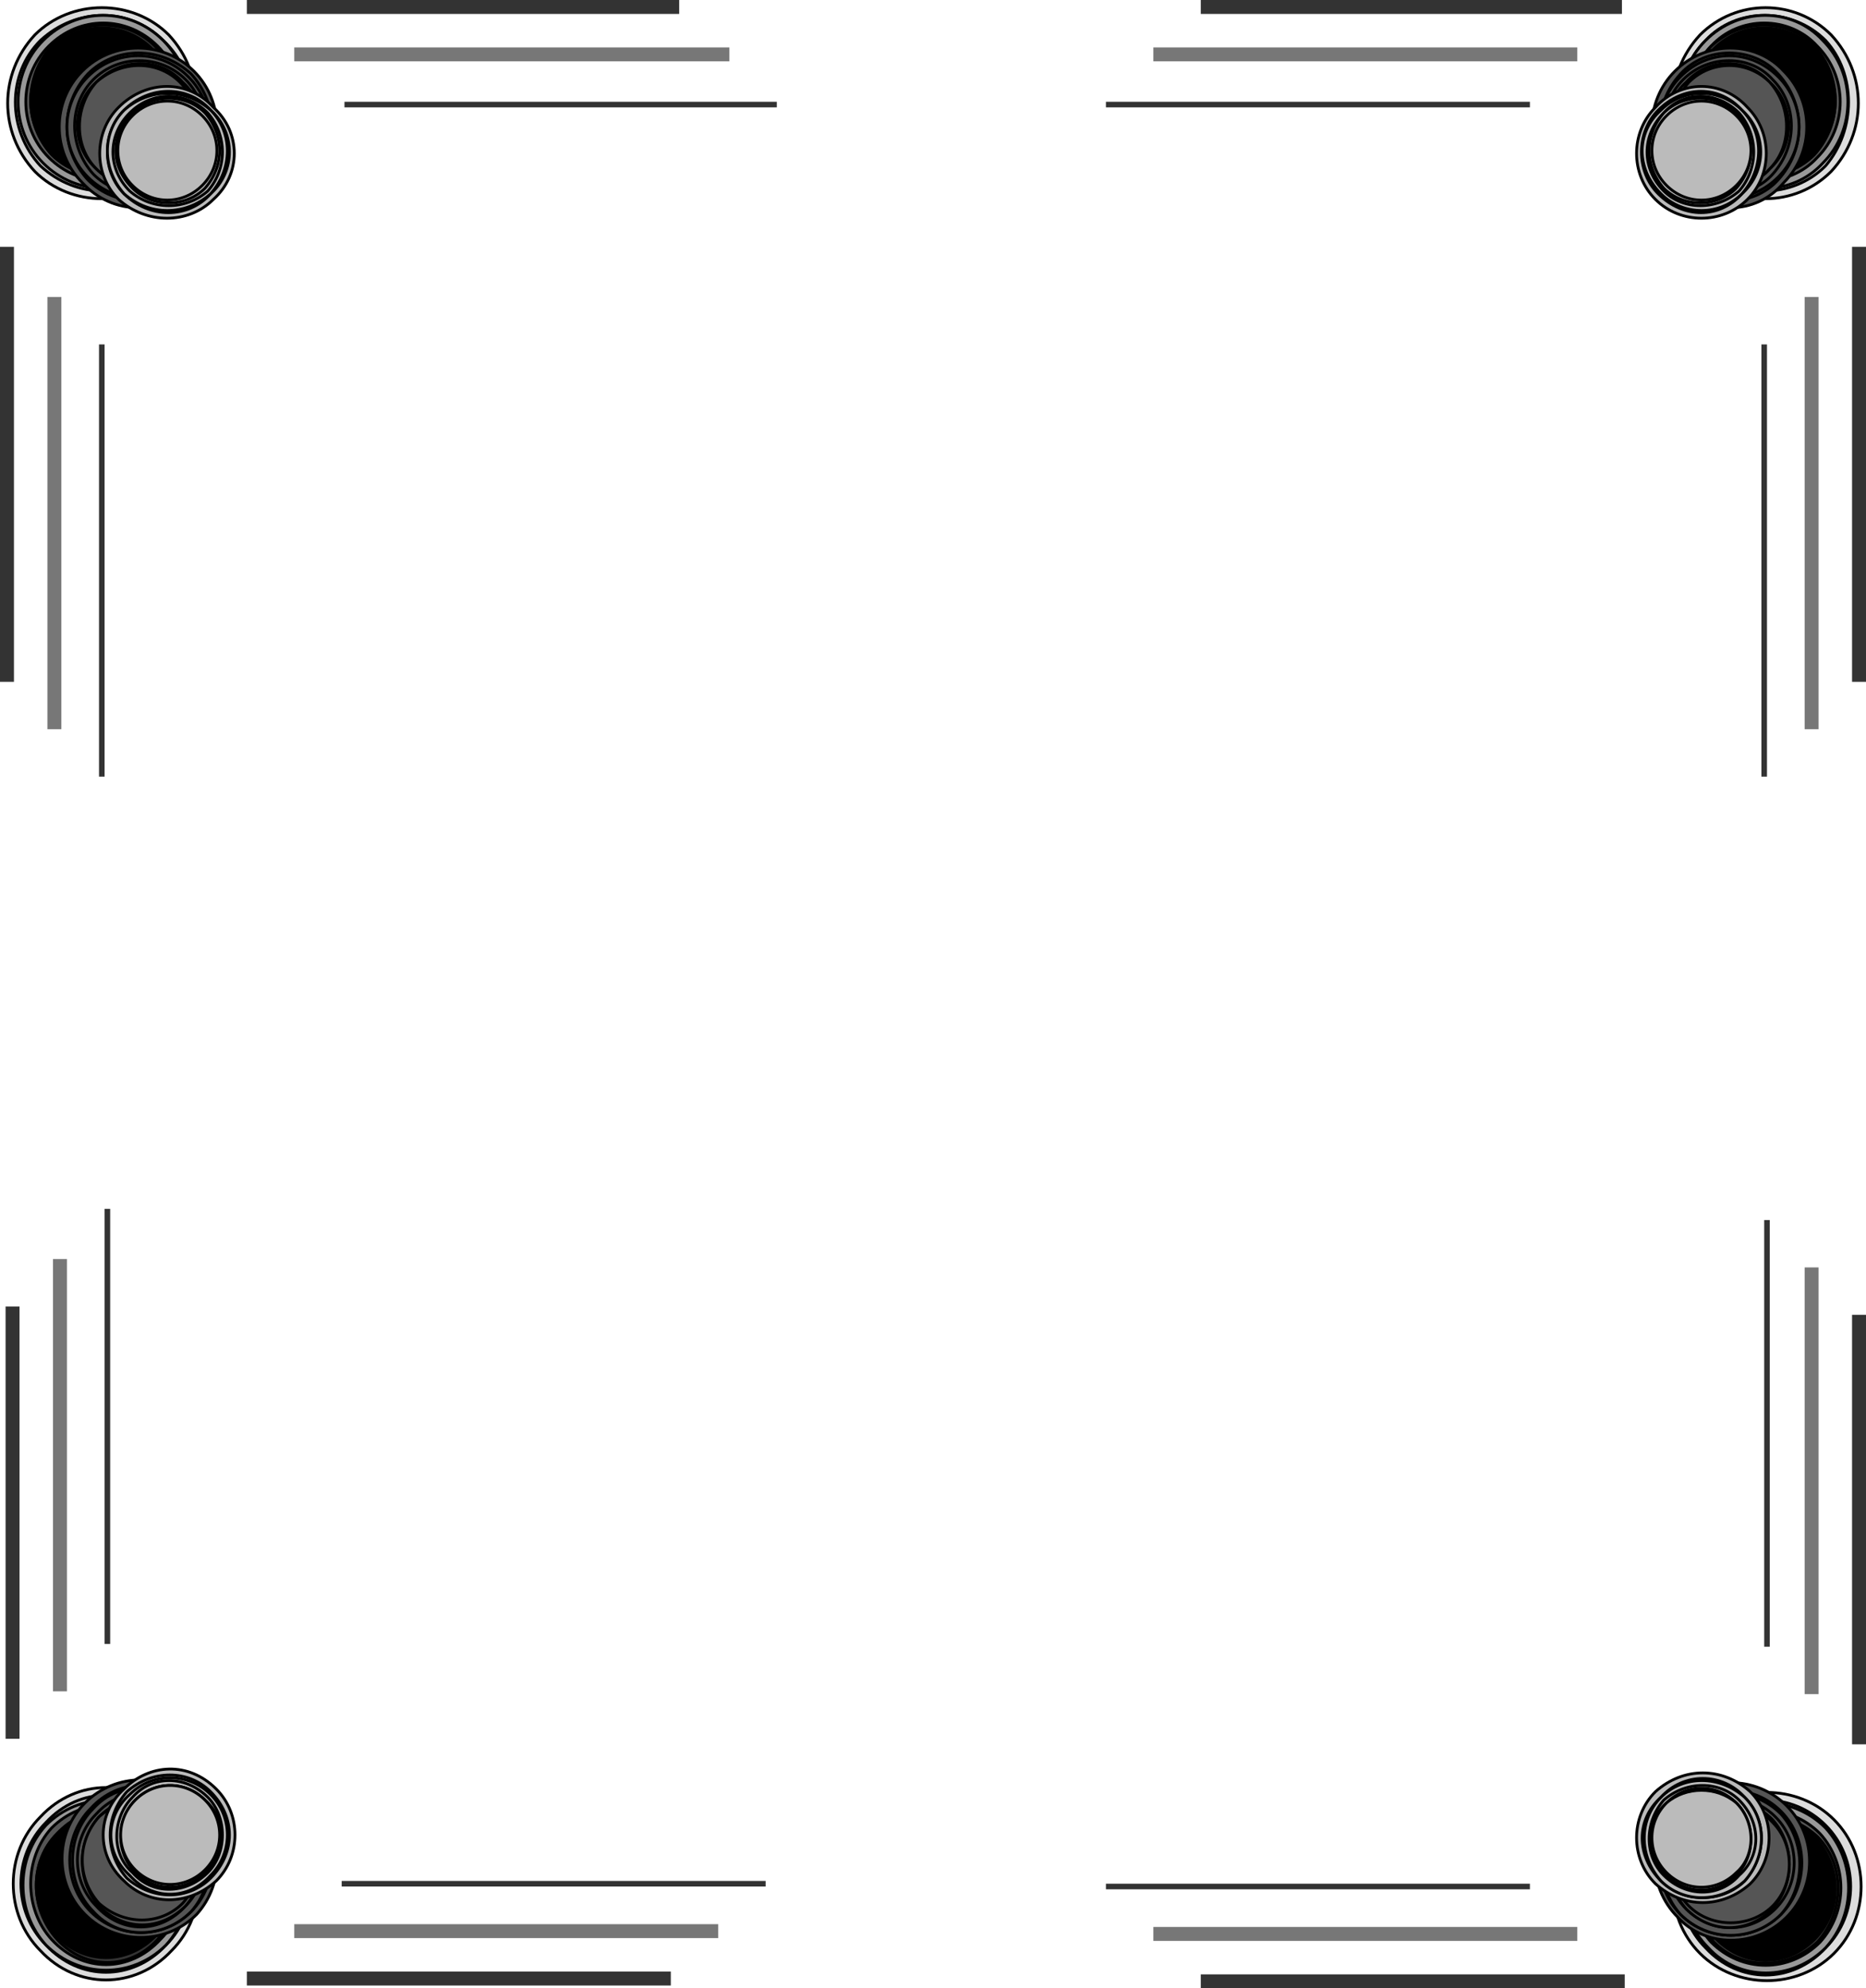 <svg width="669" height="713" version="1.2" xmlns="http://www.w3.org/2000/svg"><g fill="none" stroke="#000" fill-rule="evenodd" stroke-linejoin="bevel" font-family="'Sans Serif'" font-size="12.5" font-weight="400"><path vector-effect="non-scaling-stroke" d="M12.5 61.5c13 13 35 13 48 0 13-14 13-35 0-49-13-13-35-13-48 0-13 14-13 35 0 49" fill="#ddd"/><path vector-effect="non-scaling-stroke" d="M14.5 59.5c13 12 32 12 44 0 13-13 13-33 0-45-12-12-31-12-44 0-12 12-12 32 0 45" fill="#bbb"/><path vector-effect="non-scaling-stroke" d="M18.5 54.5c11 11 28 11 38 0 11-10 11-28 0-38-10-11-27-11-38 0-10 10-10 28 0 38" fill="#555"/><path vector-effect="non-scaling-stroke" d="M16.5 56.5c11 11 29 11 41 0 11-11 11-29 0-41-12-11-30-11-41 0-11 12-11 30 0 41" fill="#777"/><path vector-effect="non-scaling-stroke" d="M15.5 58.5c12 12 31 12 43 0s12-32 0-44-31-12-43 0-12 32 0 44" fill="#999"/><path vector-effect="non-scaling-stroke" d="M20.5 51.5c9 9 24 9 33 0s9-23 0-33c-9-9-24-9-33 0-9 10-9 24 0 33" fill="#333"/><path vector-effect="non-scaling-stroke" d="M17.5 56.5c11 11 28 11 39 0s11-29 0-40-28-11-39 0-11 29 0 40" fill="#555"/><path vector-effect="non-scaling-stroke" d="M18.5 55.5c10 10 27 10 37 0 11-11 11-28 0-39-10-10-27-10-37 0-10 11-10 28 0 39" fill="#333"/><path vector-effect="non-scaling-stroke" d="M18.5 54.5c10 10 26 10 36 0s10-26 0-37c-10-10-26-10-36 0-10 11-10 27 0 37" fill="#000"/><path vector-effect="non-scaling-stroke" d="M29.5 65.5c11 12 29 12 40 0 11-11 11-29 0-40s-29-11-40 0-11 29 0 40" fill="#555"/><path vector-effect="non-scaling-stroke" d="M31.5 64.5c10 10 26 10 37 0 10-11 10-27 0-38-11-10-27-10-37 0-10 11-10 27 0 38" fill="#555"/><path vector-effect="non-scaling-stroke" d="M34.5 60.5c9 9 23 9 32 0 8-9 8-23 0-32-9-9-23-9-32 0s-9 23 0 32" fill="#555"/><path vector-effect="non-scaling-stroke" d="M32.5 62.5c10 9 25 9 34 0 9-10 9-25 0-34-9-10-24-10-34 0-9 9-9 24 0 34" fill="#555"/><path vector-effect="non-scaling-stroke" d="M31.5 63.5c10 10 26 10 36 0s10-26 0-36-26-10-36 0-10 26 0 36" fill="#555"/><path vector-effect="non-scaling-stroke" d="M35.5 58.5c8 7 20 7 28 0 7-8 7-20 0-28-8-7-20-7-28 0-7 8-7 20 0 28" fill="#555"/><path vector-effect="non-scaling-stroke" d="M33.5 62.5c9 9 24 9 33 0 9-10 9-25 0-34s-24-9-33 0-9 24 0 34" fill="#555"/><path vector-effect="non-scaling-stroke" d="M34.5 60.5c9 9 23 9 31 0 9-8 9-23 0-31-8-9-22-9-31 0-9 8-9 23 0 31" fill="#555"/><path vector-effect="non-scaling-stroke" d="M34.5 60.5c9 9 22 9 30 0 9-8 9-22 0-31-8-8-21-8-30 0-8 9-8 23 0 31" fill="#555"/><path vector-effect="non-scaling-stroke" d="M42.5 71.5c10 9 25 9 34 0 10-9 10-24 0-33-9-10-24-10-34 0-9 9-9 24 0 33" fill="#bbb"/><path vector-effect="non-scaling-stroke" d="M44.5 69.5c9 9 23 9 31 0 9-8 9-22 0-30-8-9-22-9-31 0-8 8-8 22 0 30" fill="#bbb"/><path vector-effect="non-scaling-stroke" d="M47.5 66.5c7 7 19 7 26 0 8-7 8-19 0-26-7-7-19-7-26 0-8 7-8 19 0 26" fill="#bbb"/><path vector-effect="non-scaling-stroke" d="M45.5 68.5c8 7 21 7 29 0 8-8 8-21 0-28-8-8-21-8-29 0-7 7-7 20 0 28" fill="#bbb"/><path vector-effect="non-scaling-stroke" d="M44.5 69.5c9 8 22 8 31 0 8-9 8-22 0-30-9-8-22-8-31 0-8 8-8 21 0 30" fill="#bbb"/><path vector-effect="non-scaling-stroke" d="M48.5 64.5c6 6 17 6 23 0s6-16 0-22-17-6-23 0-6 16 0 22" fill="#bbb"/><path vector-effect="non-scaling-stroke" d="M46.5 68.5c8 7 20 7 28 0 7-8 7-20 0-28-8-8-20-8-28 0s-8 20 0 28" fill="#bbb"/><path vector-effect="non-scaling-stroke" d="M47.5 67.5c7 7 19 7 26 0 7-8 7-19 0-27-7-7-19-7-26 0-8 8-8 19 0 27" fill="#bbb"/><path vector-effect="non-scaling-stroke" d="M47.5 66.5c7 7 18 7 25 0s7-18 0-25-18-7-25 0-7 18 0 25" fill="#bbb"/><path d="M88.5 2.5h155m-241 86v156" fill="#ddd" stroke="#333" stroke-width="5"/><path d="M19.5 106.5v155m86-242h156" fill="#ddd" stroke="#777" stroke-width="5"/><path d="M123.5 37.5h155m-242 86v155" fill="#ddd" stroke="#333" stroke-width="2"/><path vector-effect="non-scaling-stroke" d="M656.5 61.5c-13 13-34 13-47 0-13-14-13-35 0-49 13-13 34-13 47 0 13 14 13 35 0 49" fill="#ddd"/><path vector-effect="non-scaling-stroke" d="M654.5 59.5c-12 12-32 12-43 0-12-13-12-33 0-45 11-12 31-12 43 0 11 12 11 32 0 45" fill="#bbb"/><path vector-effect="non-scaling-stroke" d="M650.5 54.5c-10 11-27 11-37 0-10-10-10-28 0-38 10-11 27-11 37 0 10 10 10 28 0 38" fill="#555"/><path vector-effect="non-scaling-stroke" d="M652.5 56.5c-11 11-29 11-40 0s-11-29 0-41c11-11 29-11 40 0 11 12 11 30 0 41" fill="#777"/><path vector-effect="non-scaling-stroke" d="M653.5 58.5c-11 12-30 12-42 0s-12-32 0-44 31-12 42 0c12 12 12 32 0 44" fill="#999"/><path vector-effect="non-scaling-stroke" d="M648.5 51.5c-9 9-23 9-32 0s-9-23 0-33c9-9 23-9 32 0 9 10 9 24 0 33" fill="#333"/><path vector-effect="non-scaling-stroke" d="M651.5 56.5c-10 11-28 11-38 0-11-11-11-29 0-40 10-11 28-11 38 0 11 11 11 29 0 40" fill="#555"/><path vector-effect="non-scaling-stroke" d="M650.5 55.5c-10 10-26 10-37 0-10-11-10-28 0-39 11-10 27-10 37 0 10 11 10 28 0 39" fill="#333"/><path vector-effect="non-scaling-stroke" d="M650.5 54.5c-10 10-26 10-36 0-9-10-9-26 0-37 10-10 26-10 36 0 10 11 10 27 0 37" fill="#000"/><path vector-effect="non-scaling-stroke" d="M639.5 65.5c-10 12-28 12-39 0-11-11-11-29 0-40s29-11 39 0c11 11 11 29 0 40" fill="#555"/><path vector-effect="non-scaling-stroke" d="M637.5 64.5c-9 10-26 10-35 0-10-11-10-27 0-38 9-10 26-10 35 0 10 11 10 27 0 38" fill="#555"/><path vector-effect="non-scaling-stroke" d="M634.5 60.5c-8 9-22 9-31 0-8-9-8-23 0-32 9-9 23-9 31 0 9 9 9 23 0 32" fill="#555"/><path vector-effect="non-scaling-stroke" d="M636.5 62.5c-9 9-24 9-33 0-9-10-9-25 0-34 9-10 24-10 33 0 9 9 9 24 0 34" fill="#555"/><path vector-effect="non-scaling-stroke" d="M637.5 63.5c-10 10-25 10-35 0s-10-26 0-36 25-10 35 0 10 26 0 36" fill="#555"/><path vector-effect="non-scaling-stroke" d="M633.5 58.5c-7 7-19 7-27 0-7-8-7-20 0-28 8-7 20-7 27 0 7 8 7 20 0 28" fill="#555"/><path vector-effect="non-scaling-stroke" d="M635.5 62.5c-8 9-23 9-32 0-9-10-9-25 0-34s24-9 32 0c9 9 9 24 0 34" fill="#555"/><path vector-effect="non-scaling-stroke" d="M634.5 60.5c-8 9-22 9-30 0-9-8-9-23 0-31 8-9 22-9 30 0 9 8 9 23 0 31" fill="#555"/><path vector-effect="non-scaling-stroke" d="M634.5 60.5c-8 9-21 9-29 0-8-8-8-22 0-31 8-8 21-8 29 0 8 9 8 23 0 31" fill="#555"/><path vector-effect="non-scaling-stroke" d="M626.5 71.5c-9 9-24 9-33 0s-9-24 0-33c9-10 24-10 33 0 9 9 9 24 0 33" fill="#bbb"/><path vector-effect="non-scaling-stroke" d="M624.5 69.5c-8 9-21 9-30 0-8-8-8-22 0-30 9-9 22-9 30 0 9 8 9 22 0 30" fill="#bbb"/><path vector-effect="non-scaling-stroke" d="M622.5 66.5c-7 7-19 7-26 0s-7-19 0-26 19-7 26 0 7 19 0 26" fill="#bbb"/><path vector-effect="non-scaling-stroke" d="M623.5 68.5c-7 7-20 7-28 0-7-8-7-21 0-28 8-8 21-8 28 0 8 7 8 20 0 28" fill="#bbb"/><path vector-effect="non-scaling-stroke" d="M624.5 69.5c-8 8-21 8-29 0-9-9-9-22 0-30 8-8 21-8 29 0s8 21 0 30" fill="#bbb"/><path vector-effect="non-scaling-stroke" d="M621.5 64.5c-6 6-17 6-23 0s-6-16 0-22 17-6 23 0 6 16 0 22" fill="#bbb"/><path vector-effect="non-scaling-stroke" d="M623.5 68.5c-8 7-20 7-27 0-8-8-8-20 0-28 7-8 19-8 27 0 7 8 7 20 0 28" fill="#bbb"/><path vector-effect="non-scaling-stroke" d="M622.5 67.5c-7 7-19 7-26 0-7-8-7-19 0-27 7-7 19-7 26 0 7 8 7 19 0 27" fill="#bbb"/><path vector-effect="non-scaling-stroke" d="M622.5 66.5c-7 7-18 7-25 0s-7-18 0-25 18-7 25 0 7 18 0 25" fill="#bbb"/><path d="M581.5 2.5h-151m236 86v156" fill="#ddd" stroke="#333" stroke-width="5"/><path d="M649.5 106.5v155m-84-242h-152" fill="#ddd" stroke="#777" stroke-width="5"/><path d="M548.5 37.5h-152m236 86v155" fill="#ddd" stroke="#333" stroke-width="2"/><path vector-effect="non-scaling-stroke" d="M14.5 651.5c13-14 34-14 47 0 13 13 13 35 0 48-13 14-34 14-47 0-13-13-13-35 0-48" fill="#ddd"/><path vector-effect="non-scaling-stroke" d="M16.5 653.5c12-13 31-13 43 0 12 12 12 32 0 44-12 13-31 13-43 0-12-12-12-32 0-44" fill="#bbb"/><path vector-effect="non-scaling-stroke" d="M20.5 657.5c10-10 27-10 37 0 10 11 10 28 0 38-10 11-27 11-37 0-11-10-11-27 0-38" fill="#555"/><path vector-effect="non-scaling-stroke" d="M18.5 655.5c11-11 28-11 39 0 11 12 11 30 0 41s-28 11-39 0-11-29 0-41" fill="#777"/><path vector-effect="non-scaling-stroke" d="M16.5 654.5c12-12 31-12 43 0 11 12 11 31 0 43-12 12-31 12-43 0-11-12-11-31 0-43" fill="#999"/><path vector-effect="non-scaling-stroke" d="M21.5 660.5c9-9 24-9 33 0 8 9 8 24 0 33-9 9-24 9-33 0s-9-24 0-33" fill="#333"/><path vector-effect="non-scaling-stroke" d="M18.5 655.5c11-11 28-11 39 0s11 29 0 40c-11 12-28 12-39 0-10-11-10-29 0-40" fill="#555"/><path vector-effect="non-scaling-stroke" d="M20.5 657.5c10-11 26-11 36 0 10 10 10 27 0 38s-26 11-36 0-10-28 0-38" fill="#333"/><path vector-effect="non-scaling-stroke" d="M20.5 657.5c10-10 25-10 35 0s10 27 0 37-25 10-35 0-10-27 0-37" fill="#000"/><path vector-effect="non-scaling-stroke" d="M30.5 646.5c11-11 29-11 40 0 10 11 10 29 0 40-11 11-29 11-40 0s-11-29 0-40" fill="#555"/><path vector-effect="non-scaling-stroke" d="M32.5 648.5c10-11 26-11 36 0 10 10 10 27 0 37s-26 10-36 0-10-27 0-37" fill="#555"/><path vector-effect="non-scaling-stroke" d="M35.5 651.5c9-9 23-9 31 0 9 9 9 23 0 32-8 9-22 9-31 0-8-9-8-23 0-32" fill="#555"/><path vector-effect="non-scaling-stroke" d="M34.5 650.5c9-10 24-10 33 0 9 9 9 24 0 34-9 9-24 9-33 0-10-10-10-25 0-34" fill="#555"/><path vector-effect="non-scaling-stroke" d="M33.5 648.5c9-10 25-10 35 0 9 10 9 27 0 37-10 10-26 10-35 0-10-10-10-27 0-37" fill="#555"/><path vector-effect="non-scaling-stroke" d="M37.5 654.5c7-8 19-8 26 0 8 7 8 19 0 27-7 8-19 8-26 0-8-8-8-20 0-27" fill="#555"/><path vector-effect="non-scaling-stroke" d="M34.5 650.5c9-10 23-10 32 0 9 9 9 24 0 33-9 10-23 10-32 0-9-9-9-24 0-33" fill="#555"/><path vector-effect="non-scaling-stroke" d="M35.5 651.5c9-9 22-9 31 0 8 9 8 23 0 32-9 9-22 9-31 0-8-9-8-23 0-32" fill="#555"/><path vector-effect="non-scaling-stroke" d="M35.5 651.5c9-8 22-8 30 0 8 9 8 22 0 31-8 8-21 8-30 0-8-9-8-22 0-31" fill="#555"/><path vector-effect="non-scaling-stroke" d="M44.5 641.5c9-9 23-10 33 0 9 9 9 24 0 33-10 9-24 9-33 0-10-9-10-24 0-33" fill="#bbb"/><path vector-effect="non-scaling-stroke" d="M45.5 642.5c9-8 22-8 30 0 9 9 9 22 0 31-8 8-21 8-30 0-8-9-8-22 0-31" fill="#bbb"/><path vector-effect="non-scaling-stroke" d="M48.5 645.5c7-7 19-7 26 0s7 19 0 26-19 7-26 0-7-19 0-26" fill="#bbb"/><path vector-effect="non-scaling-stroke" d="M46.5 644.5c8-8 21-8 28 0 8 8 8 20 0 28-7 7-20 7-28 0-7-8-7-20 0-28" fill="#bbb"/><path vector-effect="non-scaling-stroke" d="M46.5 643.5c8-8 21-8 29 0s8 21 0 29c-8 9-21 9-29 0-9-8-9-21 0-29" fill="#bbb"/><path vector-effect="non-scaling-stroke" d="M49.5 647.5c6-6 16-6 23 0 6 6 6 16 0 22-7 7-17 7-23 0-6-6-6-16 0-22" fill="#bbb"/><path vector-effect="non-scaling-stroke" d="M47.5 644.5c7-8 19-8 27 0 7 7 7 20 0 27-8 8-20 8-27 0-8-7-7-20 0-27" fill="#bbb"/><path vector-effect="non-scaling-stroke" d="M48.5 645.5c7-7 18-7 25 0 8 7 8 19 0 26-7 7-18 7-25 0s-7-19 0-26" fill="#bbb"/><path vector-effect="non-scaling-stroke" d="M48.5 645.5c7-7 18-7 25 0s7 18 0 25-18 7-25 0-7-18 0-25" fill="#bbb"/><path d="M88.5 709.5h152m-236-86v-155" fill="#ddd" stroke="#333" stroke-width="5"/><path d="M21.5 606.5v-155m84 241h152" fill="#ddd" stroke="#777" stroke-width="5"/><path d="M122.5 675.5h152m-236-86v-156" fill="#ddd" stroke="#333" stroke-width="2"/><path vector-effect="non-scaling-stroke" d="M657.5 652.5c-13-13-35-13-48 0s-13 35 0 48 35 13 48 0 13-35 0-48" fill="#ddd"/><path vector-effect="non-scaling-stroke" d="M654.5 654.5c-12-12-31-12-43 0s-12 32 0 44c12 13 31 13 43 0 12-12 12-32 0-44" fill="#bbb"/><path vector-effect="non-scaling-stroke" d="M651.5 658.5c-11-10-27-10-38 0-10 11-10 28 0 38 11 11 27 11 38 0 10-10 10-27 0-38" fill="#555"/><path vector-effect="non-scaling-stroke" d="M652.5 657.5c-11-12-28-12-39 0-11 11-11 29 0 40s29 11 39 0c11-11 11-29 0-40" fill="#777"/><path vector-effect="non-scaling-stroke" d="M654.5 655.5c-12-12-31-12-42 0-12 12-12 31 0 43 11 12 30 12 42 0 11-12 11-31 0-43" fill="#999"/><path vector-effect="non-scaling-stroke" d="M649.5 661.5c-9-9-23-9-32 0s-9 24 0 33 23 9 32 0 9-24 0-33" fill="#333"/><path vector-effect="non-scaling-stroke" d="M652.5 657.5c-11-11-28-11-39 0-10 11-10 28 0 39 11 11 28 11 39 0 10-11 10-28 0-39" fill="#555"/><path vector-effect="non-scaling-stroke" d="M651.5 658.5c-11-10-27-10-37 0s-10 27 0 38c10 10 26 10 37 0 10-11 10-28 0-38" fill="#333"/><path vector-effect="non-scaling-stroke" d="M650.5 658.5c-10-10-25-10-35 0-10 11-10 27 0 37s25 10 35 0 10-26 0-37" fill="#000"/><path vector-effect="non-scaling-stroke" d="M640.5 647.5c-11-11-29-11-39 0-11 11-11 29 0 40 10 11 28 11 39 0s11-29 0-40" fill="#555"/><path vector-effect="non-scaling-stroke" d="M638.5 649.5c-10-10-26-10-36 0s-10 27 0 37 26 10 36 0 10-27 0-37" fill="#555"/><path vector-effect="non-scaling-stroke" d="M635.5 653.5c-9-9-23-9-31 0-9 8-9 23 0 31 8 9 22 9 31 0 8-8 8-23 0-31" fill="#555"/><path vector-effect="non-scaling-stroke" d="M637.5 651.5c-10-9-24-9-34 0-9 9-9 24 0 34 10 9 24 9 34 0 9-10 9-25 0-34" fill="#555"/><path vector-effect="non-scaling-stroke" d="M638.5 650.5c-10-10-26-10-36 0-9 10-9 26 0 36 10 10 26 10 36 0 9-10 9-26 0-36" fill="#555"/><path vector-effect="non-scaling-stroke" d="M634.5 655.5c-8-8-20-8-27 0-8 7-8 20 0 27 7 8 19 8 27 0 7-7 7-20 0-27" fill="#555"/><path vector-effect="non-scaling-stroke" d="M636.5 651.5c-9-9-23-9-32 0s-9 24 0 33 23 9 32 0 9-24 0-33" fill="#555"/><path vector-effect="non-scaling-stroke" d="M635.5 652.5c-9-9-22-9-31 0-8 9-8 23 0 32 9 9 22 9 31 0 8-9 8-23 0-32" fill="#555"/><path vector-effect="non-scaling-stroke" d="M635.5 653.5c-8-9-22-9-30 0-8 8-8 22 0 30s22 8 30 0 8-22 0-30" fill="#555"/><path vector-effect="non-scaling-stroke" d="M627.5 642.5c-10-9-24-9-34 0-9 9-9 24 0 33 10 9 24 9 34 0 9-9 9-24 0-33" fill="#bbb"/><path vector-effect="non-scaling-stroke" d="M625.5 644.5c-8-9-22-9-30 0-9 8-9 21 0 30 8 8 22 8 30 0 8-9 8-22 0-30" fill="#bbb"/><path vector-effect="non-scaling-stroke" d="M622.5 646.5c-7-7-19-7-26 0-7 8-7 19 0 26 7 8 19 8 26 0 8-7 8-18 0-26" fill="#bbb"/><path vector-effect="non-scaling-stroke" d="M624.5 645.5c-8-7-20-7-28 0-8 8-8 20 0 28 8 7 20 7 28 0 7-8 7-20 0-28" fill="#bbb"/><path vector-effect="non-scaling-stroke" d="M625.5 644.5c-9-8-22-8-30 0s-8 21 0 30c8 8 21 8 30 0 8-9 8-22 0-30" fill="#bbb"/><path vector-effect="non-scaling-stroke" d="M621.5 648.5c-6-6-16-6-22 0-7 7-7 17 0 23 6 6 16 6 22 0s6-16 0-23" fill="#bbb"/><path vector-effect="non-scaling-stroke" d="M623.5 645.5c-7-7-19-7-27 0-7 8-7 20 0 27 8 8 20 8 27 0 8-7 8-19 0-27" fill="#bbb"/><path vector-effect="non-scaling-stroke" d="M622.5 646.5c-7-7-18-7-25 0-8 7-8 19 0 26 7 7 18 7 25 0s7-19 0-26" fill="#bbb"/><path vector-effect="non-scaling-stroke" d="M622.5 646.5c-7-6-18-6-25 0-7 7-7 18 0 25s18 7 25 0c7-6 7-18 0-25" fill="#bbb"/><path d="M582.5 710.5h-152m236-85v-154" fill="#ddd" stroke="#333" stroke-width="5"/><path d="M649.5 607.5v-153m-84 239h-152" fill="#ddd" stroke="#777" stroke-width="5"/><path d="M548.5 676.5h-152m237-86v-153" fill="#ddd" stroke="#333" stroke-width="2"/></g></svg>
